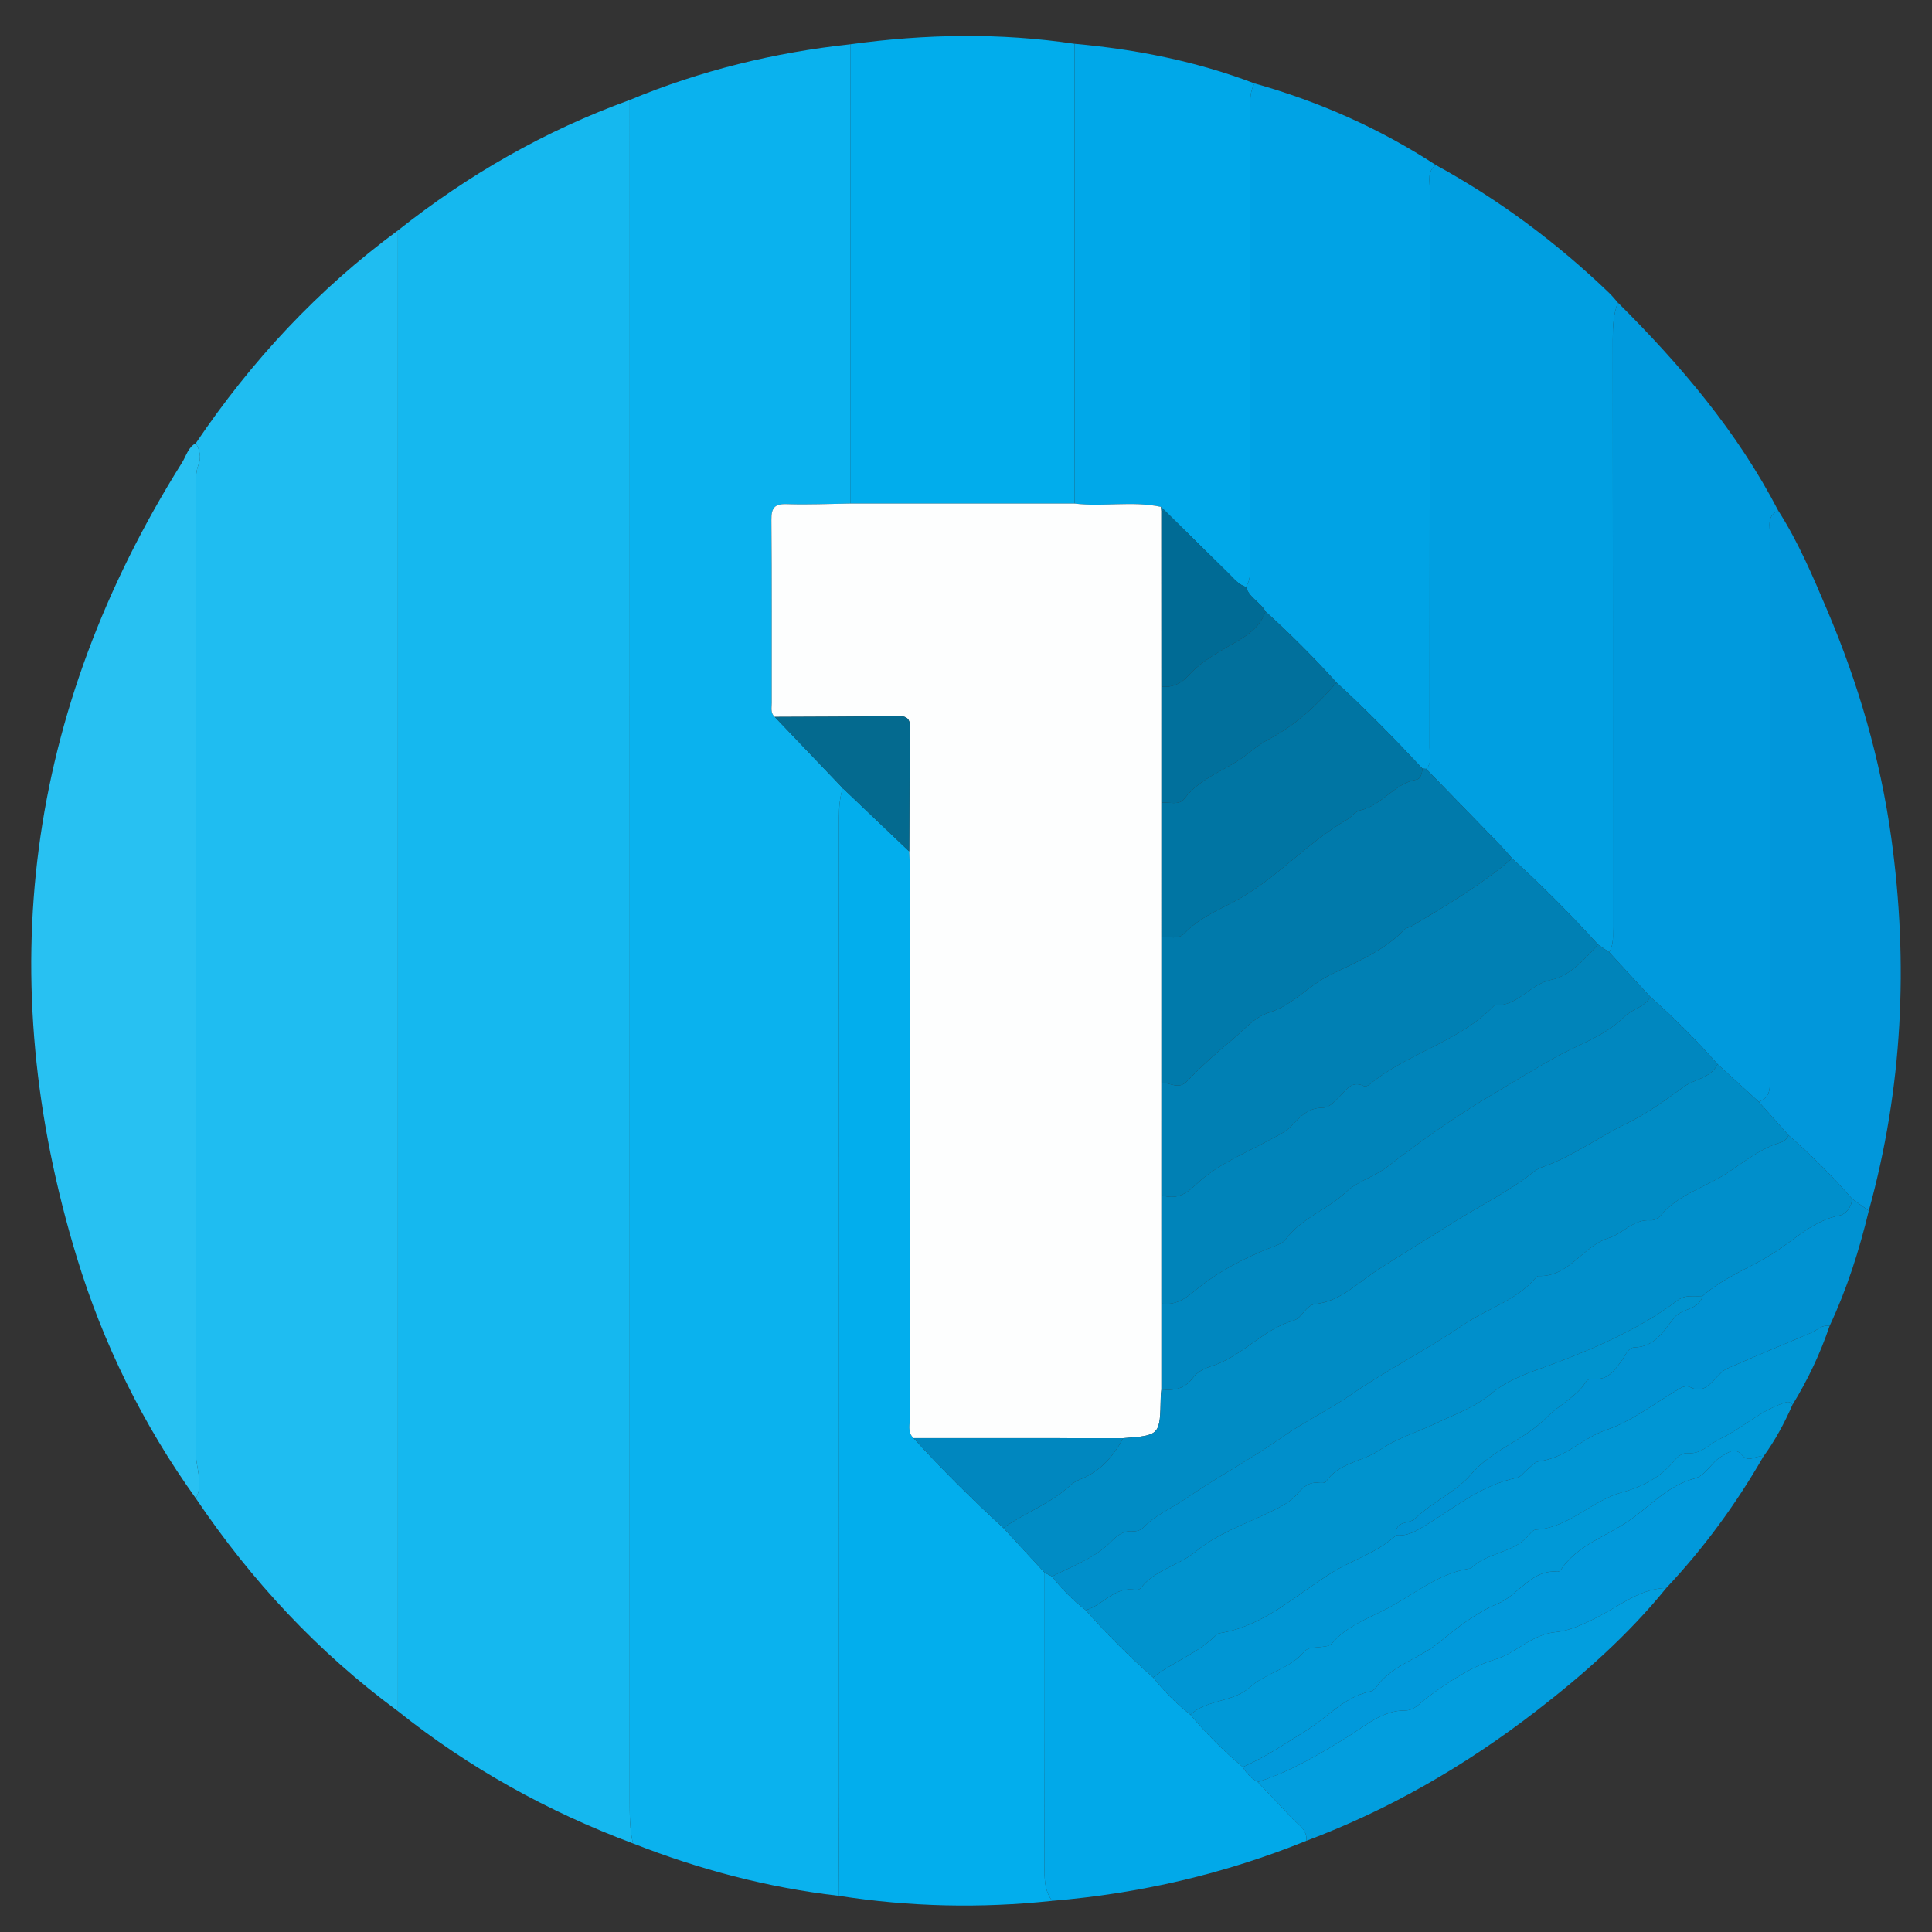<?xml version="1.0" encoding="iso-8859-1"?>
<!-- Generator: Adobe Illustrator 24.0.0, SVG Export Plug-In . SVG Version: 6.00 Build 0)  -->
<svg version="1.1" id="Layer_1" xmlns="http://www.w3.org/2000/svg" xmlns:xlink="http://www.w3.org/1999/xlink" x="0px" y="0px"
	 viewBox="0 0 500 500" style="enable-background:new 0 0 500 500;" xml:space="preserve">
<rect x="0" y="0" width="500" height="500" fill="#333333" stroke="none"/>
<path style="fill:#28C1F2;" d="M50.684,114.702c0.999,1.759,1.465,3.643,0.684,5.559c-0.831,2.039-0.598,4.128-0.598,6.204
	c-0.014,83.173,0.014,166.347-0.091,249.52c-0.005,3.936,2.061,7.888,0.019,11.816c-13.675-19.096-23.979-39.938-30.806-62.339
	C-2.254,252.802,6.716,184.127,47.13,119.692C48.209,117.972,48.662,115.764,50.684,114.702z"/>
<g>
	<path style="fill:#15B8EF;" d="M102.977,59.645c18.206-14.448,38.124-25.853,60.004-33.775
		c-0.001,146.738,0.001,293.475-0.016,440.213c0,3.696-0.012,7.377,0.848,11c-22.059-8.249-42.416-19.52-60.833-34.239
		C102.979,315.112,102.978,187.378,102.977,59.645z"/>
	<path style="fill:#0AB2EE;" d="M163.813,477.083c-0.86-3.622-0.848-7.304-0.848-11c0.017-146.738,0.016-293.475,0.016-440.213
		c18.316-7.621,37.38-12.277,57.081-14.411c-0.004,39.621-0.008,79.241-0.012,118.862c-5.466,0.075-10.939,0.344-16.396,0.152
		c-3.23-0.113-4.045,0.975-4.015,4.108c0.151,15.774,0.061,31.551,0.085,47.327c0.002,1.239-0.37,2.608,0.774,3.624
		c5.865,6.144,11.73,12.287,17.595,18.431c-0.779,2.477-0.968,5.003-0.967,7.602c0.033,84.156,0.03,168.313,0.022,252.469
		c-0.001,8.866-0.069,17.732-0.106,26.598C198.686,488.526,180.989,483.829,163.813,477.083z"/>
	<path style="fill:#1FBDF1;" d="M102.977,59.645c0.001,127.733,0.002,255.466,0.003,383.199
		C82.285,427.6,65.043,409.075,50.697,387.8c2.043-3.928-0.024-7.88-0.019-11.816c0.105-83.173,0.078-166.346,0.091-249.52
		c0-2.076-0.233-4.165,0.598-6.204c0.781-1.915,0.315-3.799-0.684-5.559C65.038,93.427,82.266,74.882,102.977,59.645z"/>
	<path style="fill:#02AEED;" d="M217.043,490.633c0.037-8.866,0.105-17.732,0.106-26.598c0.008-84.156,0.011-168.313-0.022-252.469
		c-0.001-2.599,0.188-5.126,0.967-7.603c5.741,5.466,11.481,10.932,17.221,16.399c0.055,1.767,0.158,3.534,0.158,5.301
		c0.008,47.01-0.004,94.021,0.04,141.031c0.002,1.836-0.756,3.892,0.907,5.492c7.384,8.113,15.151,15.844,23.251,23.24
		c3.562,3.862,7.124,7.725,10.687,11.587c0.001,25.768,0.03,51.537-0.037,77.305c-0.007,2.783,0.251,5.355,1.974,7.622
		C253.822,493.905,235.403,493.504,217.043,490.633z"/>
	<path style="fill:#009FE1;" d="M371.598,42.712c16.441,9.018,31.343,20.123,44.855,33.108c0.801,0.77,1.496,1.65,2.239,2.481
		c-1.153,3.061-1.313,6.228-1.311,9.474c0.041,50.691,0.03,101.382,0.025,152.074c0,2.236,0.312,4.527-0.966,6.58
		c-0.96-0.659-1.919-1.318-2.879-1.977c-7.049-7.789-14.459-15.218-22.228-22.288c-1.17-1.306-2.299-2.653-3.518-3.913
		c-6.229-6.432-12.482-12.842-18.726-19.26c1.603-1.625,0.884-3.673,0.886-5.522c0.042-48.177,0.025-96.353,0.058-144.53
		C370.033,46.778,369.298,44.336,371.598,42.712z"/>
	<path style="fill:#01ADEC;" d="M220.051,130.322c0.004-39.621,0.008-79.242,0.012-118.862c19.341-2.659,38.686-3.025,58.039-0.125
		c-0.003,39.662-0.006,79.323-0.01,118.985C258.745,130.321,239.398,130.321,220.051,130.322z"/>
	<path style="fill:#00A3E5;" d="M371.598,42.712c-2.3,1.623-1.565,4.065-1.567,6.227c-0.032,48.177-0.016,96.353-0.058,144.53
		c-0.002,1.848,0.717,3.897-0.886,5.522c-0.323-0.029-0.645-0.059-0.968-0.088c-7.165-7.665-14.481-15.179-22.23-22.261
		c-5.827-6.428-11.943-12.568-18.376-18.392c-1.308-2.41-4.226-3.537-5.049-6.334c1.352-2.189,1.107-4.629,1.106-7.032
		c-0.002-38.754,0-77.507-0.005-116.261c0-2.408-0.203-4.84,1.123-7.032C341.378,26.294,357.059,33.235,371.598,42.712z"/>
	<path style="fill:#009ADD;" d="M416.44,246.429c1.278-2.053,0.966-4.344,0.966-6.58c0.006-50.691,0.017-101.382-0.025-152.074
		c-0.003-3.246,0.157-6.413,1.311-9.474c16.201,16.13,30.917,33.404,41.517,53.852c-3.015,1.315-2.139,4.029-2.14,6.308
		c-0.035,46.801-0.036,93.601-0.003,140.402c0.002,2.62,0.221,5.181-2.928,6.252c-3.542-3.233-7.085-6.465-10.628-9.698
		c-5.423-6.185-11.231-11.986-17.405-17.421C423.55,254.141,419.995,250.285,416.44,246.429z"/>
	<path style="fill:#00A8E9;" d="M324.689,21.591c-1.326,2.193-1.123,4.624-1.123,7.032c0.005,38.754,0.003,77.507,0.005,116.261
		c0,2.403,0.246,4.843-1.105,7.03c-1.948-0.604-3.144-2.178-4.512-3.521c-5.5-5.401-10.986-10.815-16.478-16.224
		c-0.337-0.329-0.675-0.658-1.012-0.987c-7.407-1.593-14.939,0.045-22.372-0.862c0.003-39.662,0.006-79.323,0.01-118.985
		C294.067,12.77,309.667,15.869,324.689,21.591z"/>
	<path style="fill:#0197DB;" d="M455.138,285.115c3.149-1.071,2.929-3.631,2.928-6.252c-0.033-46.801-0.033-93.601,0.003-140.402
		c0.002-2.279-0.875-4.993,2.14-6.308c5.222,8.164,8.984,17.068,12.743,25.932c7.988,18.839,13.687,38.356,16.498,58.681
		c4.507,32.588,2.956,64.794-5.807,96.576c-1.439-1.028-2.877-2.056-4.315-3.083c-5.091-5.873-10.572-11.356-16.444-16.447
		C460.302,290.912,457.72,288.014,455.138,285.115z"/>
	<path style="fill:#01A9E9;" d="M272.296,491.94c-1.723-2.267-1.982-4.84-1.974-7.622c0.067-25.768,0.038-51.536,0.037-77.305
		c0.638,0.325,1.275,0.65,1.913,0.975c2.531,3.281,5.447,6.179,8.718,8.72c5.436,6.171,11.232,11.982,17.42,17.4
		c2.841,3.606,6.064,6.829,9.672,9.667c4.131,4.899,8.638,9.421,13.55,13.538c0.93,1.65,2.223,2.938,3.868,3.873
		c2.969,3.127,5.973,6.221,8.892,9.393c1.57,1.706,3.996,2.915,3.695,5.824C316.954,484.963,295.004,490.057,272.296,491.94z"/>
	<path style="fill:#0096D4;" d="M308.081,443.774c-3.608-2.839-6.831-6.062-9.671-9.668c5.257-4.042,11.722-6.291,16.469-11.097
		c0.207-0.209,0.575-0.31,0.884-0.361c11.455-1.864,19.718-9.987,29.022-15.712c5.426-3.338,11.767-5.171,16.514-9.608
		c1.992,0.172,3.772-0.354,5.525-1.34c8.466-4.767,15.86-11.569,25.813-13.558c0.964-0.193,1.709-1.4,2.593-2.089
		c1-0.779,1.981-2.04,3.076-2.164c6.682-0.76,11.201-5.984,17.369-8.095c6.659-2.28,12.529-6.885,18.704-10.542
		c1.044-0.618,1.999-1.076,3.14-0.5c2.804,1.415,4.515-0.265,6.261-2.076c0.998-1.035,2.005-2.254,3.265-2.81
		c7.162-3.16,14.406-6.137,21.613-9.197c1.589-0.675,2.861-2.186,4.843-1.803c-2.427,7.17-5.647,13.966-9.609,20.413
		c-0.69-1.116-1.55-0.71-2.508-0.379c-6.026,2.078-10.671,6.587-16.404,9.277c-2.65,1.244-4.635,3.882-8.04,3.61
		c-1.847-0.148-2.976,1.158-3.996,2.375c-3.435,4.097-8.588,6.537-12.986,7.717c-8.108,2.175-13.86,9.232-22.499,9.71
		c-0.759,0.042-1.519,1.132-2.173,1.833c-4.008,4.299-10.517,4.111-14.648,8.181c-0.092,0.091-0.311,0.051-0.47,0.077
		c-8.06,1.286-14.275,6.729-21.168,10.322c-4.791,2.497-10.532,4.52-14.354,9.079c-0.659,0.786-2.369,0.82-3.619,0.944
		c-1.304,0.129-2.629,0.094-3.544,1.183c-3.753,4.468-9.835,5.404-13.982,9.141C319.027,440.664,312.422,439.71,308.081,443.774z"/>
	<path style="fill:#0099D7;" d="M308.081,443.774c4.341-4.065,10.946-3.111,15.416-7.139c4.147-3.737,10.229-4.673,13.982-9.141
		c0.915-1.09,2.24-1.054,3.544-1.183c1.25-0.124,2.96-0.158,3.619-0.944c3.822-4.559,9.563-6.582,14.354-9.079
		c6.893-3.593,13.108-9.036,21.168-10.322c0.159-0.025,0.378,0.014,0.47-0.077c4.131-4.07,10.64-3.882,14.648-8.181
		c0.654-0.702,1.414-1.791,2.173-1.833c8.638-0.477,14.391-7.535,22.499-9.71c4.398-1.18,9.552-3.62,12.986-7.717
		c1.02-1.217,2.149-2.522,3.996-2.375c3.406,0.272,5.39-2.366,8.04-3.61c5.733-2.69,10.378-7.199,16.404-9.277
		c0.958-0.33,1.818-0.736,2.508,0.379c-2.08,4.76-4.529,9.313-7.606,13.513c-1.732-0.71-3.626,1.661-5.368-0.426
		c-1.831-2.195-3.56-0.828-5.44,0.29c-2.655,1.579-3.953,4.91-7.023,5.721c-6.987,1.844-11.686,7.45-17.332,11.211
		c-5.782,3.851-13.069,6.177-17.215,12.438c-0.156,0.236-0.56,0.472-0.824,0.448c-6.868-0.63-9.986,6.041-15.605,8.336
		c-5.104,2.085-10.346,6.083-14.87,9.839c-5.304,4.405-12.563,5.968-16.623,11.955c-0.319,0.47-1.039,0.803-1.631,0.933
		c-6.592,1.441-10.96,6.765-16.374,10.098c-5.358,3.299-10.537,6.857-16.349,9.391C316.719,453.196,312.212,448.673,308.081,443.774
		z"/>
	<path style="fill:#0092D2;" d="M473.5,343.153c-1.982-0.383-3.254,1.129-4.843,1.803c-7.207,3.06-14.45,6.037-21.613,9.197
		c-1.259,0.556-2.267,1.775-3.265,2.81c-1.746,1.811-3.457,3.491-6.261,2.076c-1.141-0.576-2.096-0.118-3.14,0.5
		c-6.175,3.657-12.044,8.262-18.704,10.542c-6.167,2.112-10.686,7.335-17.369,8.095c-1.095,0.125-2.076,1.385-3.076,2.164
		c-0.884,0.689-1.629,1.897-2.593,2.089c-9.953,1.989-17.347,8.792-25.813,13.558c-1.752,0.987-3.533,1.512-5.525,1.34
		c-0.402-3.939,3.419-2.857,4.888-4.279c4.523-4.379,10.719-7.022,14.502-11.472c5.581-6.565,13.805-8.832,19.649-14.812
		c2.559-2.618,6.348-4.625,8.991-7.612c0.843-0.952,1.328-2.52,2.797-2.33c3.951,0.513,5.677-2.096,7.608-4.764
		c0.905-1.251,1.615-3.309,3.281-3.349c5.33-0.13,7.628-4.404,10.274-7.682c2.106-2.61,6.376-1.904,7.338-5.612
		c5.566-4.955,12.684-7.403,18.86-11.438c5.193-3.393,9.916-8.113,16.518-9.392c1.671-0.324,3.198-2.12,3.321-4.327
		c1.438,1.028,2.876,2.055,4.315,3.083C481.174,323.589,477.991,333.593,473.5,343.153z"/>
	<path style="fill:#0199DB;" d="M321.631,457.313c5.812-2.533,10.99-6.092,16.349-9.391c5.414-3.333,9.782-8.657,16.374-10.098
		c0.592-0.129,1.312-0.462,1.631-0.933c4.06-5.987,11.319-7.55,16.623-11.955c4.524-3.757,9.765-7.755,14.87-9.839
		c5.619-2.295,8.737-8.966,15.605-8.336c0.264,0.024,0.668-0.212,0.824-0.448c4.146-6.262,11.434-8.587,17.215-12.438
		c5.646-3.761,10.345-9.368,17.332-11.211c3.07-0.81,4.368-4.141,7.023-5.721c1.881-1.119,3.609-2.485,5.44-0.29
		c1.741,2.088,3.635-0.284,5.368,0.426c-7.059,12.255-15.358,23.594-25.056,33.898c-5.935,0.132-10.643,3.525-15.472,6.25
		c-4.171,2.354-9.163,4.8-13.002,5.143c-6.498,0.581-10.253,5.466-15.972,7.15c-5.837,1.719-11.967,5.771-17.373,9.771
		c-1.799,1.331-3.333,3.393-5.703,3.375c-5.819-0.043-10.226,3.86-14.421,6.489c-7.637,4.787-15.209,9.275-23.786,12.03
		C323.854,460.25,322.561,458.963,321.631,457.313z"/>
	<path style="fill:#029EDE;" d="M325.499,461.186c8.577-2.755,16.149-7.243,23.786-12.03c4.195-2.63,8.603-6.532,14.421-6.489
		c2.37,0.018,3.903-2.044,5.703-3.375c5.406-4,11.537-8.053,17.373-9.771c5.719-1.684,9.474-6.569,15.972-7.15
		c3.839-0.343,8.831-2.79,13.002-5.143c4.83-2.725,9.538-6.117,15.472-6.25c-9.875,12.162-21.513,22.478-33.869,31.995
		c-18.145,13.977-37.779,25.369-59.275,33.431c0.301-2.909-2.125-4.118-3.694-5.824
		C331.473,467.406,328.468,464.312,325.499,461.186z"/>
	<path style="fill:#FDFEFE;" d="M278.092,130.32c7.434,0.907,14.965-0.731,22.373,0.863c0.029,0.357,0.057,0.713,0.086,1.069
		c0.005,15.156,0.01,30.313,0.015,45.469c0,9.997,0,19.994-0.001,29.992c0,11.609,0.001,23.217,0.001,34.826
		c0,12.577,0.001,25.153,0.001,37.73c-0.001,9.674-0.001,19.347-0.002,29.021c0.001,9.352,0.001,18.704,0.002,28.056
		c0,7.417,0,14.835,0,22.252c-0.058,0.63-0.156,1.26-0.168,1.891c-0.177,9.986-0.174,9.986-9.723,10.708
		c-18.085-0.004-36.171-0.008-54.256-0.012c-1.662-1.599-0.904-3.656-0.906-5.492c-0.045-47.01-0.032-94.021-0.04-141.031
		c0-1.767-0.103-3.534-0.158-5.303c0.055-10.595,0.038-21.19,0.216-31.782c0.043-2.533-0.728-3.308-3.254-3.266
		c-10.591,0.174-21.185,0.163-31.779,0.22c-1.144-1.016-0.772-2.384-0.774-3.624c-0.024-15.776,0.066-31.552-0.085-47.327
		c-0.03-3.133,0.785-4.221,4.015-4.108c5.457,0.192,10.93-0.077,16.396-0.152C239.398,130.321,258.745,130.321,278.092,130.32z"/>
	<path style="fill:#046A8F;" d="M200.499,185.532c10.593-0.057,21.187-0.046,31.779-0.22c2.525-0.041,3.297,0.733,3.254,3.266
		c-0.179,10.592-0.161,21.187-0.216,31.782c-5.741-5.465-11.481-10.932-17.222-16.398
		C212.229,197.819,206.364,191.676,200.499,185.532z"/>
	<path style="fill:#008CC5;" d="M290.677,372.197c9.549-0.722,9.547-0.722,9.723-10.708c0.011-0.631,0.11-1.261,0.168-1.891
		c3.198,0.346,6.049-0.134,8.126-2.978c1.178-1.612,3.019-2.488,4.837-3.058c7.907-2.481,13.242-9.519,21.281-11.831
		c2.216-0.637,3.068-3.964,5.647-4.254c6.359-0.715,10.795-5.339,15.595-8.501c6.347-4.181,12.982-8.079,19.359-12.159
		c7.11-4.548,14.82-8.252,21.529-13.549c0.622-0.491,1.344-0.919,2.089-1.178c7.807-2.718,14.457-7.671,21.81-11.273
		c5.323-2.607,10.124-6.047,14.933-9.561c2.756-2.014,6.905-2.171,8.737-5.84c3.542,3.233,7.085,6.465,10.627,9.698
		c2.582,2.899,5.164,5.797,7.745,8.696c-0.427,0.919-1.083,1.57-2.08,1.866c-5.366,1.59-9.835,5.358-14.255,8.179
		c-5.525,3.527-12.381,5.396-16.793,10.75c-0.556,0.675-1.729,1.281-2.561,1.214c-4.486-0.358-7.154,3.442-10.821,4.563
		c-6.811,2.082-10.253,10.156-18.242,9.843c-0.353-0.014-0.771,0.551-1.09,0.908c-5.008,5.595-12.331,7.625-18.342,11.736
		c-9.392,6.424-19.747,11.652-29.053,18.074c-5.676,3.917-11.947,6.892-17.605,10.861c-8.14,5.711-17.029,10.46-25.328,16.143
		c-3.592,2.46-7.756,4.133-10.866,7.443c-0.569,0.606-1.762,0.976-2.617,0.9c-2.578-0.229-4.17,1.165-5.818,2.814
		c-4.263,4.263-9.932,6.194-15.14,8.883c-0.638-0.325-1.275-0.65-1.913-0.975c-3.562-3.862-7.124-7.725-10.686-11.587
		c5.586-3.897,12.144-6.262,17.23-10.942c0.828-0.762,1.745-1.258,2.821-1.691C284.774,380.756,288.159,376.902,290.677,372.197z"/>
	<path style="fill:#0087BF;" d="M290.677,372.197c-2.518,4.705-5.902,8.559-10.952,10.594c-1.076,0.433-1.992,0.929-2.821,1.691
		c-5.086,4.68-11.645,7.045-17.23,10.942c-8.101-7.396-15.867-15.126-23.252-23.24C254.506,372.189,272.591,372.193,290.677,372.197
		z"/>
	<path style="fill:#0080B4;" d="M300.565,309.29c0.001-9.674,0.001-19.347,0.002-29.021c2.204-0.256,4.351,1.96,6.697-0.498
		c3.639-3.812,7.591-7.357,11.656-10.718c3.051-2.524,5.656-5.808,9.601-7.035c6.075-1.889,10.107-6.977,15.857-9.783
		c6.466-3.154,13.827-6.157,19.171-11.73c0.408-0.425,1.192-0.462,1.738-0.787c9.008-5.367,18.046-10.692,26.046-17.555
		c7.769,7.071,15.179,14.499,22.228,22.289c-3.417,3.841-7.589,8.233-11.929,9.077c-5.782,1.125-8.861,7.03-14.852,6.621
		c-9.101,9.538-22.5,12.311-32.419,20.569c-0.335,0.279-1.02,0.531-1.336,0.377c-3.222-1.576-4.642,1.009-6.382,2.737
		c-1.276,1.268-2.629,2.848-4.344,2.852c-3.71,0.01-5.83,2.29-8.013,4.649c-1.566,1.691-3.614,2.513-5.587,3.599
		c-6.569,3.617-13.733,6.391-19.218,11.668C306.777,309.202,304.194,310.545,300.565,309.29z"/>
	<path style="fill:#007AAB;" d="M391.333,222.163c-8,6.863-17.038,12.187-26.046,17.555c-0.545,0.325-1.33,0.362-1.738,0.787
		c-5.344,5.573-12.705,8.576-19.171,11.73c-5.75,2.805-9.782,7.894-15.857,9.783c-3.946,1.227-6.55,4.511-9.601,7.035
		c-4.065,3.362-8.017,6.907-11.656,10.718c-2.347,2.458-4.493,0.243-6.697,0.498c0-12.577,0-25.153-0.001-37.73
		c2.029-0.207,4.358,0.741,6-1.003c3.503-3.721,7.994-5.685,12.438-7.983c10.912-5.643,19.001-15.319,29.633-21.454
		c1.209-0.698,1.943-2.066,3.499-2.424c5.546-1.275,8.72-6.918,14.493-7.929c1.015-0.178,1.432-1.649,1.491-2.843
		c0.322,0.029,0.645,0.059,0.968,0.088c6.245,6.417,12.498,12.827,18.727,19.259C389.034,219.51,390.162,220.857,391.333,222.163z"
		/>
	<path style="fill:#0084BA;" d="M300.565,309.29c3.628,1.256,6.212-0.088,8.916-2.689c5.485-5.277,12.65-8.051,19.218-11.668
		c1.973-1.086,4.021-1.908,5.587-3.599c2.184-2.359,4.304-4.639,8.013-4.649c1.715-0.005,3.068-1.584,4.344-2.852
		c1.74-1.728,3.16-4.312,6.382-2.737c0.317,0.155,1.001-0.098,1.336-0.377c9.919-8.259,23.317-11.032,32.419-20.569
		c5.99,0.41,9.07-5.495,14.852-6.621c4.34-0.844,8.512-5.236,11.929-9.077c0.96,0.659,1.92,1.318,2.879,1.977
		c3.555,3.856,7.11,7.712,10.665,11.568c-1.477,2.722-4.708,3.1-6.787,5.181c-4.999,5.006-11.943,7.164-17.951,10.54
		c-5.102,2.867-10.287,6.062-15.266,9.004c-9.644,5.699-18.98,12.231-27.898,19.13c-3.47,2.684-7.827,3.795-10.815,6.625
		c-4.887,4.631-11.663,6.743-15.726,12.374c-0.671,0.93-2.138,1.372-3.318,1.835c-7.294,2.864-14.244,6.463-20.237,11.459
		c-2.686,2.239-5.103,3.68-8.541,3.202C300.567,327.994,300.566,318.642,300.565,309.29z"/>
	<path style="fill:#0075A3;" d="M368.119,198.903c-0.059,1.194-0.476,2.665-1.491,2.843c-5.772,1.011-8.947,6.654-14.493,7.929
		c-1.556,0.358-2.29,1.726-3.499,2.424c-10.632,6.135-18.721,15.811-29.633,21.454c-4.443,2.298-8.935,4.262-12.438,7.983
		c-1.642,1.744-3.971,0.796-6,1.003c0-11.609-0.001-23.217-0.001-34.826c2.026-0.21,4.551,0.861,5.962-1.02
		c4.306-5.742,11.362-7.473,16.614-11.804c1.791-1.477,3.694-2.767,5.834-3.917c6.559-3.525,12.039-8.646,16.915-14.329
		C353.639,183.724,360.955,191.238,368.119,198.903z"/>
	<path style="fill:#01709C;" d="M345.89,176.642c-4.876,5.683-10.356,10.804-16.915,14.329c-2.14,1.15-4.043,2.44-5.834,3.917
		c-5.252,4.331-12.308,6.063-16.614,11.804c-1.411,1.881-3.935,0.81-5.962,1.02c0-9.997,0-19.994,0.001-29.992
		c2.774,0.253,5.075-0.744,6.898-2.778c2.724-3.039,6.068-5.111,9.576-7.175c4.059-2.388,8.721-4.454,10.474-9.518
		C333.947,164.074,340.062,170.214,345.89,176.642z"/>
	<path style="fill:#006B95;" d="M327.514,158.251c-1.753,5.064-6.416,7.13-10.474,9.518c-3.508,2.064-6.852,4.136-9.576,7.175
		c-1.823,2.033-4.124,3.03-6.898,2.778c-0.005-15.156-0.01-30.313-0.015-45.469c0.311-0.003,0.62-0.031,0.926-0.084
		c5.491,5.409,10.978,10.823,16.478,16.224c1.367,1.343,2.563,2.917,4.512,3.521C323.288,154.714,326.205,155.841,327.514,158.251z"
		/>
	<path style="fill:#0087BF;" d="M300.567,337.346c3.438,0.479,5.855-0.962,8.541-3.202c5.993-4.996,12.943-8.595,20.237-11.459
		c1.18-0.463,2.647-0.905,3.318-1.835c4.063-5.631,10.839-7.743,15.726-12.374c2.987-2.83,7.345-3.941,10.815-6.625
		c8.918-6.899,18.254-13.43,27.898-19.13c4.979-2.943,10.164-6.138,15.266-9.004c6.007-3.375,12.952-5.534,17.951-10.54
		c2.079-2.081,5.309-2.459,6.787-5.181c6.174,5.435,11.982,11.236,17.406,17.421c-1.832,3.669-5.981,3.825-8.737,5.84
		c-4.809,3.514-9.61,6.954-14.933,9.561c-7.353,3.602-14.003,8.555-21.81,11.273c-0.745,0.259-1.468,0.688-2.089,1.178
		c-6.709,5.297-14.419,9-21.529,13.549c-6.377,4.079-13.012,7.978-19.359,12.159c-4.8,3.162-9.235,7.785-15.595,8.501
		c-2.579,0.29-3.432,3.617-5.647,4.254c-8.04,2.312-13.374,9.35-21.281,11.831c-1.818,0.57-3.659,1.446-4.837,3.058
		c-2.077,2.843-4.928,3.323-8.126,2.978C300.567,352.181,300.567,344.763,300.567,337.346z"/>
	<path style="fill:#01709C;" d="M301.477,132.169c-0.306,0.053-0.615,0.081-0.926,0.084c-0.029-0.356-0.057-0.712-0.086-1.069
		C300.802,131.511,301.139,131.84,301.477,132.169z"/>
	<path style="fill:#008FCB;" d="M272.272,407.987c5.208-2.69,10.877-4.62,15.14-8.883c1.648-1.648,3.24-3.043,5.818-2.814
		c0.855,0.076,2.048-0.294,2.617-0.9c3.11-3.31,7.274-4.983,10.866-7.443c8.298-5.683,17.188-10.432,25.328-16.143
		c5.658-3.97,11.929-6.944,17.605-10.861c9.306-6.422,19.662-11.65,29.053-18.074c6.011-4.111,13.334-6.142,18.342-11.736
		c0.319-0.357,0.737-0.921,1.09-0.908c7.989,0.313,11.431-7.76,18.242-9.843c3.667-1.121,6.335-4.921,10.821-4.563
		c0.831,0.066,2.005-0.54,2.561-1.214c4.413-5.354,11.268-7.223,16.793-10.75c4.42-2.821,8.889-6.589,14.255-8.179
		c0.997-0.295,1.653-0.947,2.08-1.866c5.872,5.092,11.353,10.574,16.444,16.447c-0.123,2.207-1.65,4.004-3.321,4.327
		c-6.602,1.279-11.325,5.999-16.518,9.392c-6.176,4.034-13.294,6.483-18.86,11.438c-2.177,0.224-4.388-0.465-6.471,1.122
		c-10.378,7.904-24.306,13.657-36.147,17.882c-3.88,1.384-8.503,3.258-11.993,6.183c-4.255,3.566-9.385,5.363-14.252,7.698
		c-4.87,2.337-10.249,3.888-14.622,6.914c-4.5,3.114-10.69,3.268-14.014,8.276c-0.233,0.351-1.231,0.343-1.844,0.267
		c-2.405-0.3-3.962,1.04-5.351,2.674c-2.044,2.404-4.765,3.69-7.546,5.026c-6.453,3.101-13.421,5.492-18.928,10.074
		c-4.436,3.692-10.522,4.685-14.174,9.403c-0.258,0.334-0.909,0.634-1.297,0.555c-5.496-1.116-8.483,3.956-12.999,5.217
		C277.719,414.166,274.803,411.268,272.272,407.987z"/>
	<path style="fill:#0093CE;" d="M280.99,416.707c4.517-1.261,7.504-6.333,12.999-5.217c0.388,0.079,1.039-0.222,1.297-0.555
		c3.652-4.718,9.738-5.712,14.174-9.403c5.507-4.582,12.475-6.973,18.928-10.074c2.781-1.336,5.501-2.623,7.546-5.026
		c1.39-1.634,2.946-2.974,5.351-2.674c0.613,0.077,1.611,0.084,1.844-0.267c3.324-5.008,9.514-5.162,14.014-8.276
		c4.373-3.027,9.751-4.577,14.622-6.914c4.866-2.335,9.997-4.132,14.252-7.698c3.49-2.925,8.113-4.798,11.993-6.183
		c11.842-4.225,25.769-9.978,36.147-17.882c2.083-1.586,4.294-0.898,6.471-1.122c-0.962,3.708-5.232,3.002-7.338,5.612
		c-2.645,3.279-4.944,7.552-10.274,7.682c-1.666,0.041-2.376,2.098-3.281,3.349c-1.931,2.668-3.657,5.277-7.608,4.764
		c-1.469-0.191-1.955,1.377-2.797,2.33c-2.643,2.987-6.433,4.994-8.991,7.612c-5.845,5.98-14.068,8.247-19.649,14.812
		c-3.784,4.451-9.98,7.093-14.502,11.472c-1.469,1.422-5.289,0.341-4.888,4.279c-4.747,4.437-11.089,6.27-16.514,9.608
		c-9.305,5.724-17.567,13.848-29.022,15.712c-0.309,0.05-0.677,0.151-0.884,0.361c-4.746,4.806-11.212,7.055-16.469,11.097
		C292.221,428.689,286.426,422.878,280.99,416.707z"/>
</g>
</svg>
